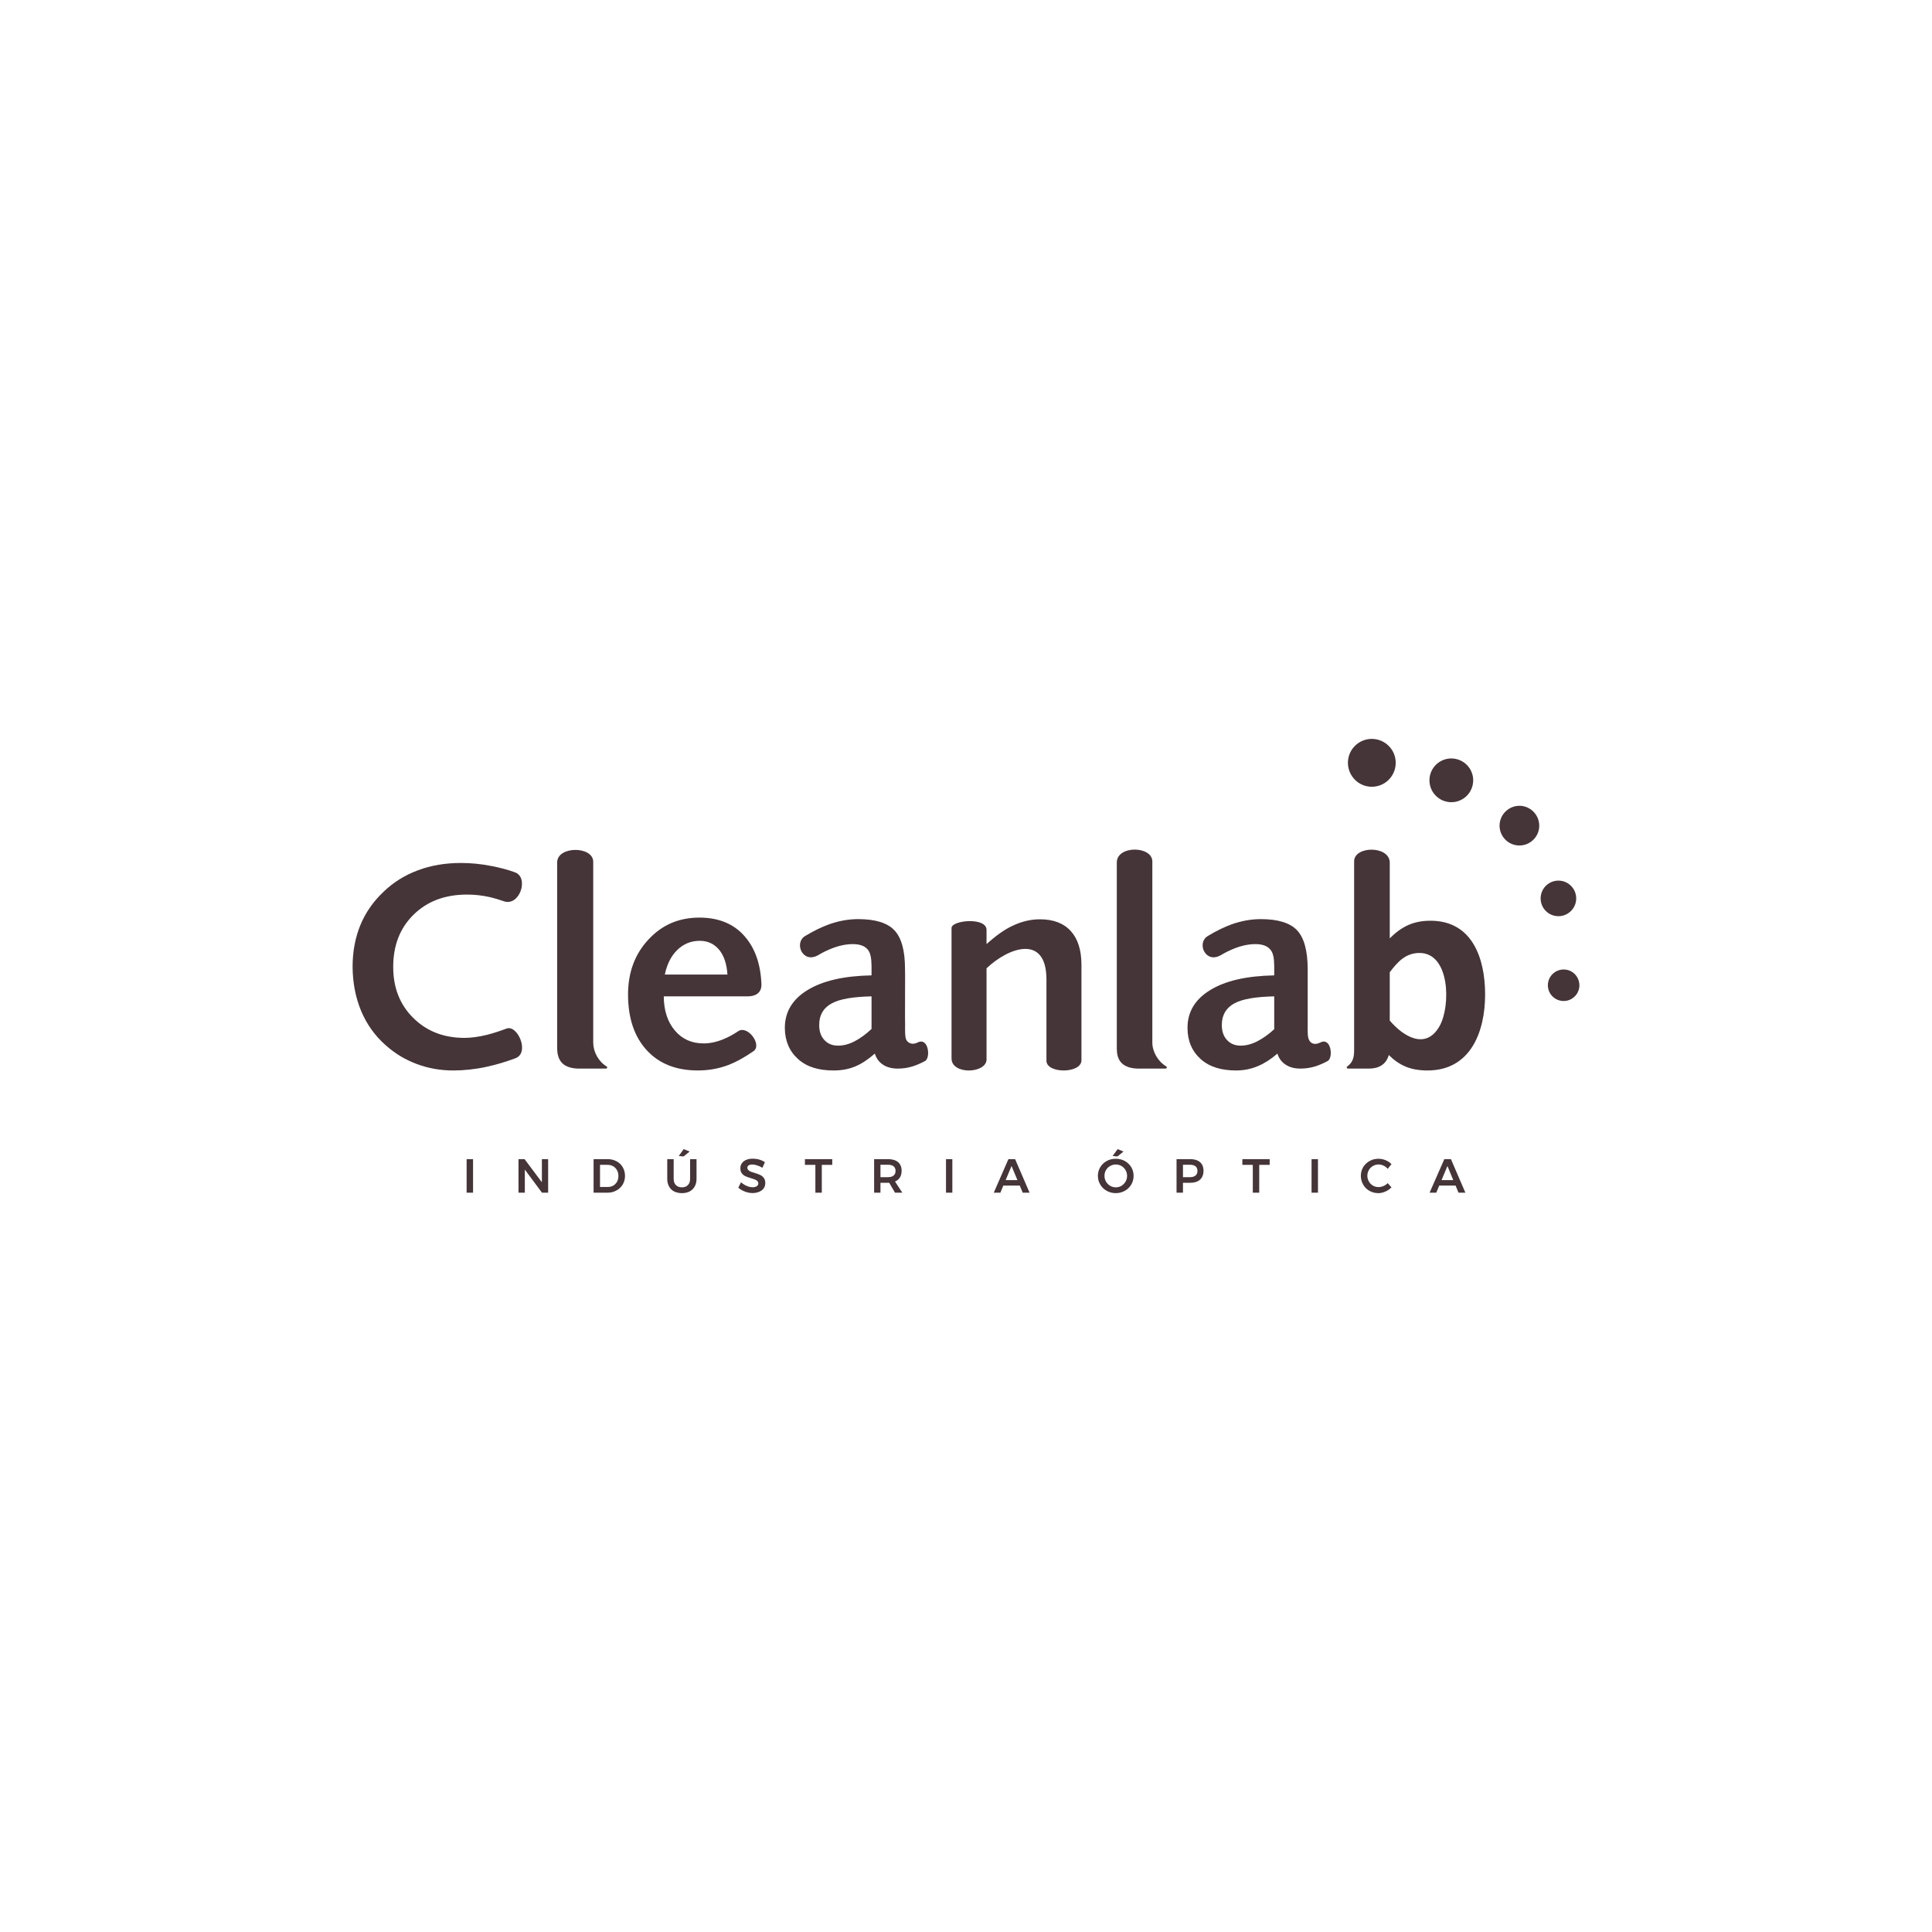 <?xml version="1.0" encoding="UTF-8"?>
<!DOCTYPE svg PUBLIC "-//W3C//DTD SVG 1.1//EN" "http://www.w3.org/Graphics/SVG/1.1/DTD/svg11.dtd">
<!-- Creator: CorelDRAW 2020 (64-Bit) -->
<svg xmlns="http://www.w3.org/2000/svg" xml:space="preserve" width="1119px" height="1119px" version="1.1" style="shape-rendering:geometricPrecision; text-rendering:geometricPrecision; image-rendering:optimizeQuality; fill-rule:evenodd; clip-rule:evenodd"
viewBox="0 0 216.38 216.38"
 xmlns:xlink="http://www.w3.org/1999/xlink"
 xmlns:xodm="http://www.corel.com/coreldraw/odm/2003">
 <defs>
  <style type="text/css">
   <![CDATA[
    .fil1 {fill:#453538}
    .fil2 {fill:#453538;fill-rule:nonzero}
    .fil0 {fill:#120B0C;fill-opacity:0}
   ]]>
  </style>
 </defs>
 <g id="Layer_x0020_1">
  <polygon class="fil0" points="0,0 216.38,0 216.38,216.38 0,216.38 "/>
  <g id="_2000187186352">
   <g>
    <path class="fil1" d="M153.34 119.68c1.07,0 1.91,-0.46 2.2,-1.52 1.22,1.2 2.48,1.73 4.34,1.73 4.79,0 6.45,-4.28 6.45,-8.52 0,-4.02 -1.43,-8.25 -6.11,-8.25 -1.91,0 -3.22,0.63 -4.57,1.97l0 -8.49c-0.03,-1.92 -4.02,-1.88 -3.99,-0.11l0 20.57c-0.03,0.76 0.16,1.7 -0.77,2.38 -0.1,0.07 -0.06,0.24 0.07,0.24l2.38 0zm2.31 -5.38l0 0 0 -5.41c0.85,-1.12 1.75,-2.16 3.33,-2.16 3.44,0 3.5,5.95 2.26,8.17 -1.54,2.77 -4.11,1.16 -5.59,-0.6z"/>
    <path class="fil1" d="M81.47 109.15c-0.07,-1.18 -0.38,-2.11 -0.93,-2.78 -0.55,-0.66 -1.27,-1 -2.17,-1 -0.97,0 -1.81,0.34 -2.5,1.01 -0.7,0.67 -1.17,1.6 -1.41,2.77l7.01 0zm2.3 2.44l0 0 -9.43 0c0.01,1.59 0.43,2.87 1.25,3.83 0.81,0.96 1.88,1.44 3.21,1.44 0.72,0 1.47,-0.16 2.21,-0.47 0.54,-0.21 1.1,-0.52 1.67,-0.9 1.05,-0.71 2.72,1.53 1.71,2.24 -1.01,0.7 -1.97,1.23 -2.9,1.58 -1.05,0.39 -2.17,0.58 -3.34,0.58 -2.41,0 -4.32,-0.75 -5.71,-2.26 -1.39,-1.51 -2.09,-3.58 -2.1,-6.2 -0.01,-2.49 0.75,-4.56 2.28,-6.2 1.52,-1.65 3.42,-2.46 5.71,-2.46 2.18,0 3.89,0.71 5.11,2.14 1.12,1.3 1.75,3.06 1.84,5.31 0.04,1.02 -0.73,1.37 -1.51,1.37z"/>
    <path class="fil1" d="M56.4 100.93c-0.5,-0.18 -0.99,-0.32 -1.47,-0.44 -0.87,-0.2 -1.74,-0.3 -2.62,-0.3 -2.47,0 -4.47,0.75 -6,2.26 -1.53,1.51 -2.28,3.47 -2.27,5.87 0,2.31 0.75,4.21 2.25,5.69 1.49,1.48 3.4,2.23 5.73,2.23 0.77,0 1.61,-0.12 2.51,-0.34 0.67,-0.17 1.4,-0.4 2.19,-0.7 1.24,-0.48 2.65,2.71 1.01,3.32 -1.11,0.42 -2.19,0.73 -3.24,0.96 -1.28,0.28 -2.53,0.41 -3.73,0.41 -1.43,0 -2.8,-0.24 -4.1,-0.73 -1.3,-0.49 -2.46,-1.19 -3.48,-2.11 -1.2,-1.06 -2.11,-2.34 -2.74,-3.84 -0.62,-1.5 -0.94,-3.14 -0.95,-4.94 0,-1.68 0.29,-3.23 0.86,-4.64 0.58,-1.41 1.45,-2.66 2.6,-3.75 1.11,-1.07 2.4,-1.87 3.86,-2.41 1.46,-0.55 3.07,-0.82 4.82,-0.82 1.12,0 2.25,0.11 3.41,0.34 0.86,0.17 1.75,0.38 2.64,0.71 1.61,0.59 0.51,3.88 -1.28,3.23z"/>
    <path class="fil1" d="M146.46 109.15l0 5.5c0,0.84 -0.03,1.43 0.13,1.78 0.19,0.45 0.66,0.65 1.3,0.32 1.21,-0.6 1.45,1.73 0.81,2.08 -0.49,0.27 -0.96,0.46 -1.38,0.6 -0.55,0.17 -1.11,0.25 -1.68,0.25 -0.65,0 -1.2,-0.14 -1.65,-0.44 -0.45,-0.29 -0.76,-0.71 -0.92,-1.24 -1.34,1.16 -2.81,1.89 -4.62,1.89 -1.64,0 -2.96,-0.38 -3.96,-1.26 -0.99,-0.89 -1.49,-2.05 -1.49,-3.49 -0.01,-1.8 0.84,-3.22 2.55,-4.26 1.7,-1.04 4.07,-1.58 7.16,-1.64l0 -1.06c-0.01,-0.87 -0.11,-1.48 -0.46,-1.86 -0.34,-0.39 -0.89,-0.58 -1.65,-0.58 -0.71,0 -1.48,0.15 -2.31,0.47 -0.51,0.2 -1.03,0.45 -1.55,0.76 -1.74,1.01 -2.75,-1.36 -1.48,-2.13 0.97,-0.59 1.88,-1.03 2.72,-1.33 1.09,-0.38 2.16,-0.57 3.23,-0.57 1.9,0 3.25,0.41 4.05,1.24 0.79,0.83 1.19,2.28 1.2,4.35l0 0.62zm-3.75 2.44l0 0c-2.09,0.05 -3.57,0.29 -4.49,0.8 -0.92,0.51 -1.38,1.32 -1.38,2.42 0,0.7 0.2,1.26 0.58,1.67 0.39,0.42 0.9,0.63 1.52,0.63 0.6,0 1.2,-0.15 1.82,-0.46 0.62,-0.31 1.29,-0.77 1.95,-1.38l0 -3.68z"/>
    <path class="fil1" d="M129.06 96.49l0 20.28c0,1 0.61,2.1 1.56,2.67 0.05,0.03 0.07,0.09 0.06,0.15 -0.02,0.05 -0.07,0.09 -0.13,0.09l-3.17 0c-1.89,-0.07 -2.3,-1.14 -2.3,-2.23l0 -20.85c0,-1.94 3.98,-1.88 3.98,-0.11z"/>
    <path class="fil1" d="M162.81 84.96c-1.34,-0.15 -2.55,0.82 -2.7,2.16 -0.15,1.35 0.82,2.56 2.17,2.71 1.34,0.15 2.55,-0.82 2.7,-2.17 0.15,-1.34 -0.82,-2.55 -2.17,-2.7z"/>
    <path class="fil1" d="M170.42 90.26c-1.22,-0.13 -2.32,0.75 -2.46,1.97 -0.13,1.22 0.75,2.32 1.97,2.45 1.22,0.13 2.32,-0.75 2.45,-1.97 0.13,-1.21 -0.75,-2.31 -1.96,-2.45z"/>
    <path class="fil1" d="M174.76 98.64c-1.1,-0.12 -2.08,0.67 -2.2,1.76 -0.12,1.1 0.67,2.08 1.76,2.2 1.09,0.12 2.08,-0.67 2.2,-1.76 0.12,-1.1 -0.67,-2.08 -1.76,-2.2z"/>
    <path class="fil1" d="M175.32 108.59c-0.97,-0.1 -1.84,0.59 -1.95,1.56 -0.11,0.97 0.59,1.84 1.56,1.95 0.97,0.11 1.84,-0.59 1.95,-1.56 0.1,-0.97 -0.59,-1.84 -1.56,-1.95z"/>
    <path class="fil1" d="M101.37 109.15l-0.01 4.84 0.01 0.66c0,0.84 -0.03,1.43 0.12,1.78 0.18,0.37 0.66,0.65 1.3,0.32 1.21,-0.6 1.45,1.73 0.82,2.08 -0.5,0.27 -0.96,0.46 -1.39,0.6 -0.54,0.17 -1.1,0.25 -1.67,0.25 -0.65,0 -1.21,-0.14 -1.66,-0.44 -0.44,-0.29 -0.75,-0.71 -0.91,-1.24 -1.43,1.24 -2.7,1.89 -4.62,1.89 -1.65,0 -2.97,-0.38 -3.96,-1.26 -0.99,-0.89 -1.49,-2.05 -1.5,-3.49 0,-1.8 0.84,-3.22 2.55,-4.26 1.71,-1.04 4.07,-1.58 7.16,-1.64l0 -1.05c-0.01,-0.87 -0.11,-1.49 -0.45,-1.87 -0.34,-0.39 -0.89,-0.58 -1.65,-0.58 -0.71,0 -1.48,0.15 -2.31,0.47 -0.52,0.2 -1.04,0.45 -1.56,0.76 -1.74,1.01 -2.74,-1.36 -1.48,-2.13 0.98,-0.59 1.89,-1.03 2.73,-1.33 1.08,-0.38 2.16,-0.57 3.22,-0.57 1.91,0 3.26,0.41 4.05,1.24 0.8,0.83 1.2,2.28 1.2,4.35l0.01 0.62zm-3.76 2.44l0 0c-2.09,0.05 -3.56,0.29 -4.48,0.8 -0.93,0.51 -1.39,1.32 -1.38,2.42 0,0.7 0.19,1.26 0.58,1.67 0.38,0.42 0.89,0.63 1.52,0.63 0.6,0 1.2,-0.15 1.81,-0.46 0.62,-0.31 1.29,-0.79 1.95,-1.41l0 -3.65z"/>
    <path class="fil1" d="M121.12 108.2l0 10.55c0,1.51 -3.94,1.52 -3.92,0.04l0 -9.13c-0.02,-5.02 -4.2,-3.6 -6.71,-1.21l0 10.22c-0.03,1.58 -3.95,1.73 -3.92,-0.15l0 -14.59c0.01,-0.88 3.95,-1.24 3.92,0.23l0 1.57c1.04,-0.92 1.98,-1.62 2.99,-2.08 1.01,-0.47 2.01,-0.69 2.99,-0.69 1.49,0 2.64,0.43 3.44,1.3 0.8,0.87 1.2,2.12 1.21,3.75l0 0.19z"/>
    <path class="fil1" d="M66.44 96.52l0 20.25c0,1 0.56,2.1 1.5,2.67 0.05,0.03 0.08,0.09 0.06,0.15 -0.02,0.05 -0.07,0.09 -0.13,0.09l-3.16 0c-1.89,-0.07 -2.28,-1.14 -2.31,-2.23l0 -20.85c0,-1.88 4.04,-1.86 4.04,-0.08z"/>
    <path class="fil1" d="M153.93 82.77c-1.47,-0.16 -2.79,0.9 -2.95,2.37 -0.16,1.47 0.9,2.8 2.37,2.96 1.47,0.16 2.79,-0.9 2.95,-2.37 0.17,-1.47 -0.9,-2.8 -2.37,-2.96z"/>
   </g>
   <path class="fil2" d="M52.26 129.82l0.72 0 0 3.76 -0.72 0 0 -3.76zm8.43 0l0.7 0 0 3.76 -0.69 0 -1.92 -2.59 0 2.59 -0.71 0 0 -3.76 0.68 0 1.94 2.59 0 -2.59zm7.35 0c0.38,0 0.71,0.08 1.01,0.24 0.3,0.16 0.53,0.38 0.7,0.67 0.16,0.29 0.25,0.61 0.25,0.97 0,0.36 -0.09,0.68 -0.26,0.97 -0.17,0.28 -0.4,0.5 -0.7,0.66 -0.3,0.17 -0.64,0.25 -1.02,0.25l-1.54 0 0 -3.76 1.56 0zm0.02 3.12c0.23,0 0.43,-0.05 0.62,-0.15 0.18,-0.11 0.32,-0.26 0.43,-0.44 0.1,-0.19 0.15,-0.41 0.15,-0.64 0,-0.24 -0.05,-0.46 -0.16,-0.65 -0.1,-0.19 -0.25,-0.34 -0.44,-0.45 -0.19,-0.1 -0.4,-0.15 -0.63,-0.15l-0.83 0 0 2.48 0.86 0zm7.39 -0.91c0,0.3 0.08,0.53 0.25,0.7 0.17,0.17 0.39,0.25 0.68,0.25 0.28,0 0.5,-0.08 0.66,-0.25 0.17,-0.17 0.25,-0.4 0.25,-0.7l0 -2.21 0.72 0 0 2.21c0,0.33 -0.07,0.61 -0.2,0.85 -0.14,0.24 -0.32,0.43 -0.57,0.56 -0.24,0.12 -0.53,0.19 -0.86,0.19 -0.34,0 -0.63,-0.07 -0.88,-0.19 -0.25,-0.13 -0.44,-0.32 -0.57,-0.56 -0.13,-0.24 -0.2,-0.52 -0.2,-0.85l0 -2.21 0.72 0 0 2.21zm1.12 -3.33l0.67 0.27 -0.68 0.55 -0.54 -0.05 0.55 -0.77zm8.82 2.09c-0.2,-0.12 -0.39,-0.21 -0.6,-0.27 -0.2,-0.07 -0.38,-0.1 -0.53,-0.1 -0.17,0 -0.31,0.03 -0.41,0.1 -0.1,0.06 -0.15,0.15 -0.15,0.26 0,0.11 0.04,0.19 0.11,0.26 0.07,0.07 0.15,0.13 0.26,0.18 0.11,0.04 0.25,0.09 0.43,0.14 0.26,0.08 0.46,0.15 0.63,0.23 0.16,0.07 0.3,0.18 0.41,0.33 0.12,0.15 0.17,0.34 0.17,0.58 0,0.23 -0.06,0.43 -0.18,0.6 -0.13,0.17 -0.3,0.29 -0.51,0.38 -0.22,0.09 -0.46,0.14 -0.74,0.14 -0.3,0 -0.58,-0.06 -0.86,-0.17 -0.28,-0.1 -0.52,-0.25 -0.73,-0.43l0.3 -0.61c0.19,0.17 0.4,0.31 0.64,0.41 0.23,0.1 0.45,0.15 0.66,0.15 0.2,0 0.35,-0.04 0.47,-0.12 0.11,-0.07 0.17,-0.18 0.17,-0.31 0,-0.11 -0.03,-0.19 -0.1,-0.26 -0.07,-0.07 -0.16,-0.13 -0.27,-0.17 -0.11,-0.05 -0.25,-0.09 -0.44,-0.15 -0.25,-0.07 -0.46,-0.15 -0.62,-0.22 -0.16,-0.07 -0.3,-0.18 -0.41,-0.32 -0.12,-0.15 -0.17,-0.34 -0.17,-0.57 0,-0.22 0.05,-0.41 0.17,-0.57 0.12,-0.17 0.28,-0.29 0.49,-0.38 0.21,-0.09 0.46,-0.13 0.74,-0.13 0.24,0 0.48,0.03 0.72,0.1 0.24,0.07 0.45,0.17 0.63,0.29l-0.28 0.63zm4.76 -0.97l3.06 0 0 0.64 -1.17 0 0 3.12 -0.72 0 0 -3.12 -1.17 0 0 -0.64zm10.09 3.76l-0.65 -1.11c-0.02,0 -0.07,0 -0.13,0l-0.85 0 0 1.11 -0.71 0 0 -3.76 1.56 0c0.49,0 0.86,0.12 1.13,0.34 0.26,0.23 0.39,0.55 0.39,0.96 0,0.29 -0.06,0.54 -0.19,0.75 -0.12,0.2 -0.31,0.36 -0.55,0.46l0.82 1.25 -0.82 0zm-1.63 -1.74l0.85 0c0.27,0 0.48,-0.06 0.62,-0.18 0.14,-0.12 0.22,-0.29 0.22,-0.52 0,-0.23 -0.08,-0.4 -0.22,-0.52 -0.14,-0.11 -0.35,-0.17 -0.62,-0.17l-0.85 0 0 1.39zm7.34 -2.02l0.71 0 0 3.76 -0.71 0 0 -3.76zm8.59 3.76l-0.33 -0.8 -1.84 0 -0.33 0.8 -0.74 0 1.64 -3.76 0.75 0 1.62 3.76 -0.77 0zm-1.91 -1.41l1.32 0 -0.66 -1.58 -0.66 1.58zm12.33 -2.39c0.37,0 0.71,0.08 1.02,0.25 0.3,0.17 0.54,0.4 0.72,0.69 0.17,0.29 0.26,0.62 0.26,0.97 0,0.36 -0.09,0.69 -0.26,0.98 -0.18,0.3 -0.42,0.53 -0.72,0.7 -0.31,0.17 -0.65,0.26 -1.02,0.26 -0.37,0 -0.71,-0.09 -1.01,-0.26 -0.31,-0.17 -0.55,-0.4 -0.72,-0.7 -0.18,-0.29 -0.27,-0.62 -0.27,-0.98 0,-0.35 0.09,-0.68 0.27,-0.97 0.17,-0.29 0.41,-0.52 0.72,-0.69 0.3,-0.17 0.64,-0.25 1.01,-0.25zm0.01 0.64c-0.23,0 -0.44,0.06 -0.64,0.17 -0.19,0.11 -0.35,0.26 -0.46,0.46 -0.12,0.19 -0.17,0.41 -0.17,0.64 0,0.24 0.06,0.46 0.17,0.65 0.12,0.2 0.27,0.35 0.47,0.47 0.19,0.11 0.4,0.17 0.63,0.17 0.23,0 0.44,-0.06 0.63,-0.17 0.19,-0.12 0.34,-0.27 0.46,-0.47 0.11,-0.19 0.17,-0.41 0.17,-0.65 0,-0.23 -0.06,-0.45 -0.17,-0.64 -0.12,-0.2 -0.27,-0.35 -0.46,-0.46 -0.19,-0.11 -0.4,-0.17 -0.63,-0.17zm0.2 -1.72l0.66 0.27 -0.68 0.55 -0.54 -0.05 0.56 -0.77zm8.14 1.12c0.47,0 0.83,0.12 1.09,0.34 0.26,0.23 0.39,0.55 0.39,0.96 0,0.42 -0.13,0.76 -0.39,1 -0.26,0.23 -0.62,0.35 -1.09,0.35l-0.82 0 0 1.11 -0.72 0 0 -3.76 1.54 0zm-0.04 2.02c0.27,0 0.48,-0.06 0.62,-0.18 0.15,-0.12 0.22,-0.29 0.22,-0.52 0,-0.23 -0.07,-0.4 -0.22,-0.52 -0.14,-0.11 -0.35,-0.17 -0.62,-0.17l-0.78 0 0 1.39 0.78 0zm5.87 -2.02l3.06 0 0 0.64 -1.17 0 0 3.12 -0.72 0 0 -3.12 -1.17 0 0 -0.64zm7.75 0l0.72 0 0 3.76 -0.72 0 0 -3.76zm8.53 1.09c-0.13,-0.16 -0.29,-0.28 -0.47,-0.36 -0.18,-0.09 -0.36,-0.13 -0.55,-0.13 -0.23,0 -0.44,0.05 -0.63,0.17 -0.2,0.11 -0.35,0.26 -0.46,0.45 -0.11,0.2 -0.17,0.41 -0.17,0.64 0,0.24 0.06,0.45 0.17,0.64 0.11,0.2 0.26,0.35 0.46,0.47 0.19,0.11 0.4,0.16 0.63,0.16 0.18,0 0.36,-0.04 0.54,-0.11 0.18,-0.08 0.34,-0.19 0.48,-0.33l0.42 0.47c-0.19,0.2 -0.42,0.36 -0.68,0.47 -0.26,0.12 -0.53,0.18 -0.79,0.18 -0.37,0 -0.7,-0.09 -1,-0.26 -0.3,-0.17 -0.53,-0.4 -0.7,-0.7 -0.17,-0.29 -0.26,-0.62 -0.26,-0.98 0,-0.35 0.09,-0.68 0.26,-0.97 0.18,-0.29 0.42,-0.52 0.72,-0.69 0.3,-0.17 0.63,-0.25 1,-0.25 0.27,0 0.53,0.05 0.79,0.16 0.26,0.1 0.48,0.25 0.66,0.44l-0.42 0.53zm7.93 2.67l-0.33 -0.8 -1.83 0 -0.33 0.8 -0.75 0 1.65 -3.76 0.74 0 1.62 3.76 -0.77 0zm-1.9 -1.41l1.31 0 -0.65 -1.58 -0.66 1.58z"/>
  </g>
 </g>
</svg>
